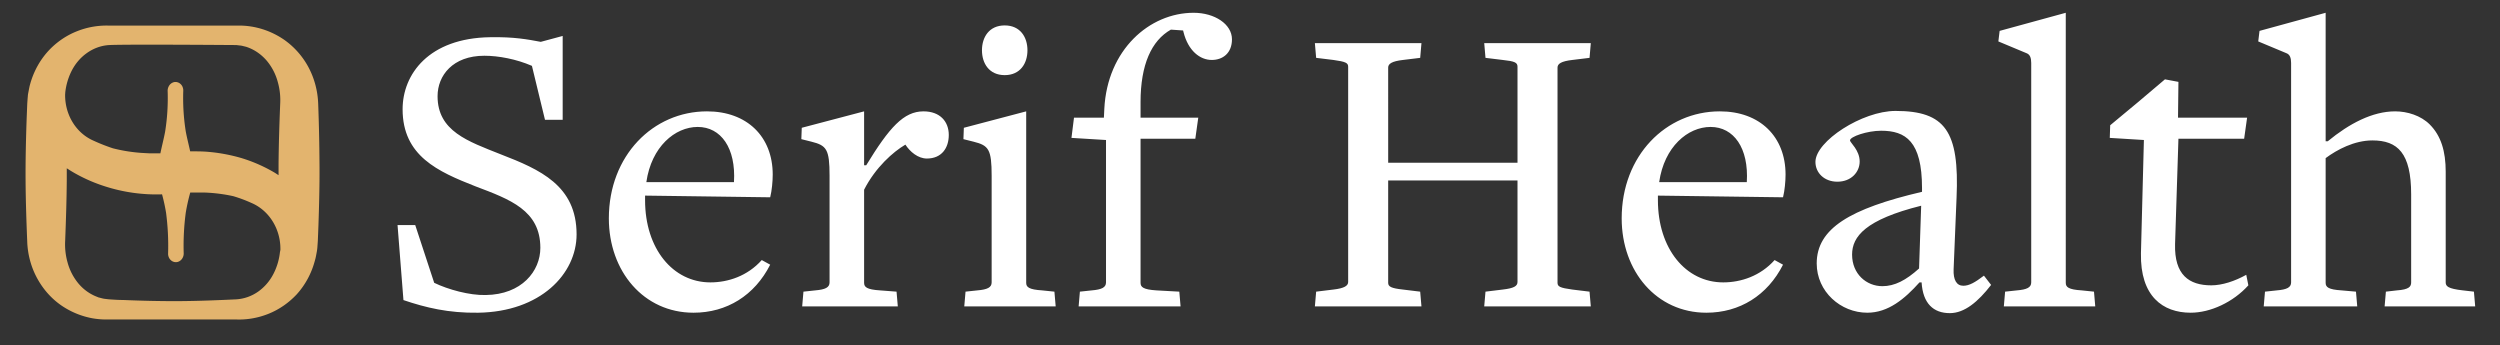 <svg class="h-full w-auto" xmlns="http://www.w3.org/2000/svg" fill="none" viewBox="0 0 978 135"><rect x="0" y="0" width="978" height="135" fill="#333333" stroke="none"/> <g clip-path="url(#a)"> <path fill="#E3B46E" d="M109.531 98.548c-.32 2.956-1.151 5.825-2.478 8.435-1.423 2.835-3.469 5.237-5.946 7.017-2.622 1.867-5.66 2.938-8.792 3.111-7.37.346-14.754.64-22.108.692-7.353.034-14.738-.139-22.123-.45-1.87 0-3.74-.138-5.483-.259l-1.183-.138a8.798 8.798 0 0 1-1.167-.173l-1.135-.294-.575-.138-.544-.225c-2.877-1.089-5.45-2.938-7.465-5.41a21.708 21.708 0 0 1-4.108-8.071 25.838 25.838 0 0 1-.927-8.504c.304-7.968.575-15.919.623-23.904V65.83l1.567 1.002a61.579 61.579 0 0 0 12.9 5.912 65.68 65.68 0 0 0 22.81 3.284 72.528 72.528 0 0 1 1.567 7.19c.688 5.254.96 10.577.8 15.883v.329c.016.484.143.95.351 1.383.208.432.496.795.863 1.088a2.863 2.863 0 0 0 2.526.571 3.13 3.13 0 0 0 1.774-1.331c.432-.657.64-1.452.576-2.264a98.572 98.572 0 0 1 .815-15.66 73.837 73.837 0 0 1 1.758-7.898h5.595c3.757.138 7.513.605 11.206 1.417a54.143 54.143 0 0 1 7.033 2.61c3.421 1.434 6.362 3.958 8.408 7.26 2.046 3.283 3.102 7.19 3.022 11.147-.048.277-.096.536-.16.795Zm-84.002-62.36a24.768 24.768 0 0 1 2.478-8.435c1.438-2.834 3.484-5.236 5.978-7 2.622-1.866 5.643-2.955 8.776-3.128 7.369-.346 47.94 0 49.714 0l1.199.156c.383.017.783.086 1.15.172l1.151.277.56.156.56.207c2.877 1.089 5.434 2.956 7.464 5.41 1.903 2.333 3.309 5.099 4.109 8.072a25.899 25.899 0 0 1 .943 8.52c-.32 7.951-.576 15.919-.64 23.904v4.044c-.479-.328-.959-.639-1.454-.95a59.7 59.7 0 0 0-13.06-5.756 66.74 66.74 0 0 0-13.891-2.506c-2.046-.138-4.124-.12-6.17-.12-.56-2.61-1.247-5.203-1.727-7.796a83.728 83.728 0 0 1-.975-15.884v-.328a3.739 3.739 0 0 0-.352-1.383 3.088 3.088 0 0 0-.863-1.089 2.925 2.925 0 0 0-1.199-.587 2.656 2.656 0 0 0-1.327.017 3.18 3.18 0 0 0-1.774 1.33 3.7 3.7 0 0 0-.591 2.248 82.863 82.863 0 0 1-.975 15.676c-.528 2.852-1.28 5.687-1.87 8.556h-4.525l-2.845-.156a63.425 63.425 0 0 1-11.205-1.797 71.99 71.99 0 0 1-7.593-2.99c-3.341-1.452-6.187-3.959-8.169-7.208-1.982-3.25-3.005-7.069-2.925-10.958.032-.225.032-.45.048-.674Zm98.948 4.425c-.176-5.15-1.535-10.18-3.964-14.605a30.969 30.969 0 0 0-9.48-10.543c-5.531-3.751-11.957-5.652-18.478-5.445H42.76a31.139 31.139 0 0 0-12.58 2.178c-4.204 1.642-8.025 4.252-11.206 7.657-3.309 3.595-5.755 8.002-7.13 12.859l-.255.933-.192.934-.368 1.9c-.127.623-.143 1.28-.223 2.023l-.144 2.022-.24 6.05c-.272 7.95-.464 15.918-.416 23.903.048 7.968.32 15.919.64 23.904.16 5.15 1.518 10.163 3.948 14.588 2.35 4.269 5.579 7.898 9.463 10.56a31.573 31.573 0 0 0 12.165 4.995 32.33 32.33 0 0 0 6.33.449h49.762c4.284.173 8.552-.57 12.58-2.16 4.204-1.659 8.025-4.286 11.206-7.691 3.309-3.665 5.738-8.141 7.049-13.05l.256-.933.208-.951.351-1.884c.112-.674.192-1.348.224-2.022l.144-2.022.24-6.05c.271-8.071.479-15.918.415-23.903a728.51 728.51 0 0 0-.511-23.696Z"></path> <g class="mark"> <path fill="#fff" d="M225.559 91.683c0-19.116-14.338-25.379-29.664-31.311-12.854-5.109-24.719-9.064-24.719-22.742 0-8.075 5.932-15.82 18.292-15.82 5.603 0 12.525 1.318 18.622 3.954l5.109 21.094h6.921V14.064l-8.569 2.307c-5.274-.989-10.547-1.978-19.776-1.813-24.06.33-34.277 14.502-34.277 28.18 0 18.293 13.842 24.39 28.509 30.158 13.514 5.109 25.379 9.394 25.379 24.06 0 9.064-7.251 18.293-21.423 18.458-6.263.165-14.667-2.143-20.106-4.779l-7.416-22.578h-6.921l2.307 29.334c8.734 2.967 17.633 5.109 29.169 4.944 24.39-.329 38.563-15.161 38.563-30.652ZM301.299 103.548l-3.296-1.812c-5.603 6.262-13.183 8.734-20.105 8.734-14.667 0-25.543-13.184-25.543-32.135v-1.813l48.944.659c.66-2.637.989-6.262.989-8.9 0-14.83-10.052-24.719-25.708-24.719-21.094 0-38.398 17.304-38.398 41.859 0 20.764 13.678 36.914 33.124 36.914 13.019 0 23.896-6.756 29.993-18.787Zm-14.172-32.3h-34.278c1.978-13.843 11.206-21.588 20.105-21.588 9.064 0 14.997 8.24 14.173 21.588ZM371.163 52.791c0-5.273-3.461-9.229-9.888-9.229-7.745 0-13.348 6.263-22.412 21.094h-.824V43.562l-24.39 6.428-.165 4.449 3.955.989c5.933 1.483 7.086 2.966 7.086 13.348v41.694c0 1.977-1.648 2.801-5.603 3.131l-4.614.494-.494 5.768h37.408l-.494-5.768-6.427-.494c-5.274-.33-6.262-1.318-6.262-2.966v-36.42c4.449-8.735 11.371-14.832 16.15-17.634 1.813 2.802 4.944 5.439 8.404 5.439 5.768 0 8.57-4.12 8.57-9.229ZM401.941 19.667c0-5.109-2.801-9.723-8.899-9.723-6.097 0-8.899 4.614-8.899 9.723 0 5.109 2.802 9.723 8.899 9.723 6.098 0 8.899-4.614 8.899-9.723Zm11.042 100.196-.495-5.768-4.779-.494c-5.273-.33-6.262-1.318-6.262-2.966V43.562l-24.39 6.428-.165 4.449 3.955.989c5.933 1.483 7.086 2.966 7.086 13.348v41.694c0 1.977-1.647 2.801-5.603 3.131l-4.614.494-.494 5.768h35.761ZM481.944 15.382C481.944 9.45 475.187 5 466.947 5c-17.304 0-33.783 14.502-34.937 37.574l-.165 3.46h-11.7l-.989 7.91 13.513.825v55.701c0 1.977-1.648 2.801-5.603 3.131l-4.614.494-.494 5.768h39.88l-.494-5.768-8.899-.494c-5.274-.33-6.262-1.318-6.262-2.966v-56.36h21.423l1.154-8.24h-22.577v-6.098c0-14.667 4.284-24.06 11.865-28.345l4.779.33.165.659c1.813 7.25 6.427 10.876 11.041 10.876 4.285 0 7.911-2.637 7.911-8.075ZM622.322 119.863l-.494-5.768-6.757-.824c-4.779-.659-5.768-1.153-5.768-2.636V26.424c0-1.484 1.483-2.472 5.768-2.967l6.757-.824.494-5.768h-41.694l.495 5.768 6.756.824c4.615.495 5.768.989 5.768 2.637v37.574h-50.592V26.424c0-1.484 1.483-2.472 5.768-2.967l6.756-.824.495-5.768H514.38l.495 5.768 6.756.824c4.779.66 5.768 1.154 5.768 2.637v84.211c0 1.483-1.483 2.472-5.768 2.966l-6.756.824-.495 5.768h41.694l-.495-5.768-6.756-.824c-4.615-.494-5.768-1.153-5.768-2.636V70.589h50.592v39.716c0 1.648-1.483 2.472-5.768 2.966l-6.756.824-.495 5.768h41.694ZM697.519 103.548l-3.295-1.812c-5.604 6.262-13.184 8.734-20.106 8.734-14.667 0-25.543-13.184-25.543-32.135v-1.813l48.944.659c.66-2.637.989-6.262.989-8.9 0-14.83-10.052-24.719-25.708-24.719-21.094 0-38.398 17.304-38.398 41.859 0 20.764 13.678 36.914 33.124 36.914 13.019 0 23.896-6.756 29.993-18.787Zm-14.172-32.3h-34.278c1.978-13.843 11.206-21.588 20.105-21.588 9.064 0 14.997 8.24 14.173 21.588ZM778.919 111.459l-2.802-3.626c-3.461 2.637-5.768 3.955-8.075 3.955-2.637 0-3.955-2.307-3.79-6.427l1.153-28.015c1.154-26.038-4.449-33.948-23.895-33.948-13.019 0-31.312 11.865-31.312 19.94 0 4.285 3.461 7.745 8.57 7.745 5.438 0 8.734-3.79 8.734-7.91 0-4.45-3.79-7.416-3.79-8.24 0-1.483 6.756-3.79 12.195-3.79 9.558 0 15.985 4.12 15.985 22.412v1.484c-28.18 6.591-41.199 14.337-41.199 28.015 0 11.041 9.393 19.281 19.775 19.281 8.24 0 14.667-5.438 20.435-11.865h.824c.495 8.24 4.614 12.03 11.042 12.03 5.767 0 11.041-4.45 16.15-11.041Zm-28.181-6.427c-5.108 4.614-9.558 6.921-14.337 6.921-6.262 0-11.865-4.779-11.865-12.36 0-7.086 5.273-13.678 27.026-19.116l-.824 24.555ZM819.663 119.863l-.494-5.768-4.779-.494c-5.274-.33-6.262-1.318-6.262-2.966V5l-25.873 7.086-.495 4.12 11.041 4.614c1.319.495 1.813 1.813 1.813 3.79v85.86c0 1.977-1.648 2.801-5.603 3.131l-4.614.494-.495 5.768h35.761ZM879.56 111.623l-.823-4.119c-4.45 2.471-9.394 4.119-13.679 4.119-8.734 0-14.502-4.119-14.172-16.15l1.318-41.199h25.708l1.154-8.24h-27.027l.165-14.007-5.273-.99-10.712 9.065L825.507 49l-.165 4.944 13.349.824-1.154 44.33c-.329 16.809 8.57 23.236 19.446 23.236 7.746 0 16.645-4.12 22.577-10.712ZM968.294 119.863l-.494-5.768-4.285-.494c-5.932-.659-6.756-1.648-6.756-3.131V67.128c0-7.91-1.813-14.007-6.263-18.457-3.46-3.46-8.734-5.109-13.513-5.109-8.899 0-17.963 4.78-26.367 11.701h-.824V5l-25.873 7.086-.495 4.12 11.042 4.614c1.318.495 1.812 1.813 1.812 3.79v85.86c0 1.977-1.648 2.801-5.603 3.131l-4.614.494-.494 5.768h36.584l-.494-5.768-5.603-.494c-5.274-.33-6.262-1.318-6.262-2.966v-48.78c4.449-3.296 11.206-6.922 18.292-6.922 9.888 0 15.161 4.944 15.161 21.094v34.443c0 1.648-.824 2.801-5.603 3.131l-4.284.494-.495 5.768h35.431Z"></path> </g> </g> <defs> <clipPath id="a"><path fill="#fff" d="M0 0h978v135H0z"></path></clipPath> </defs> </svg>